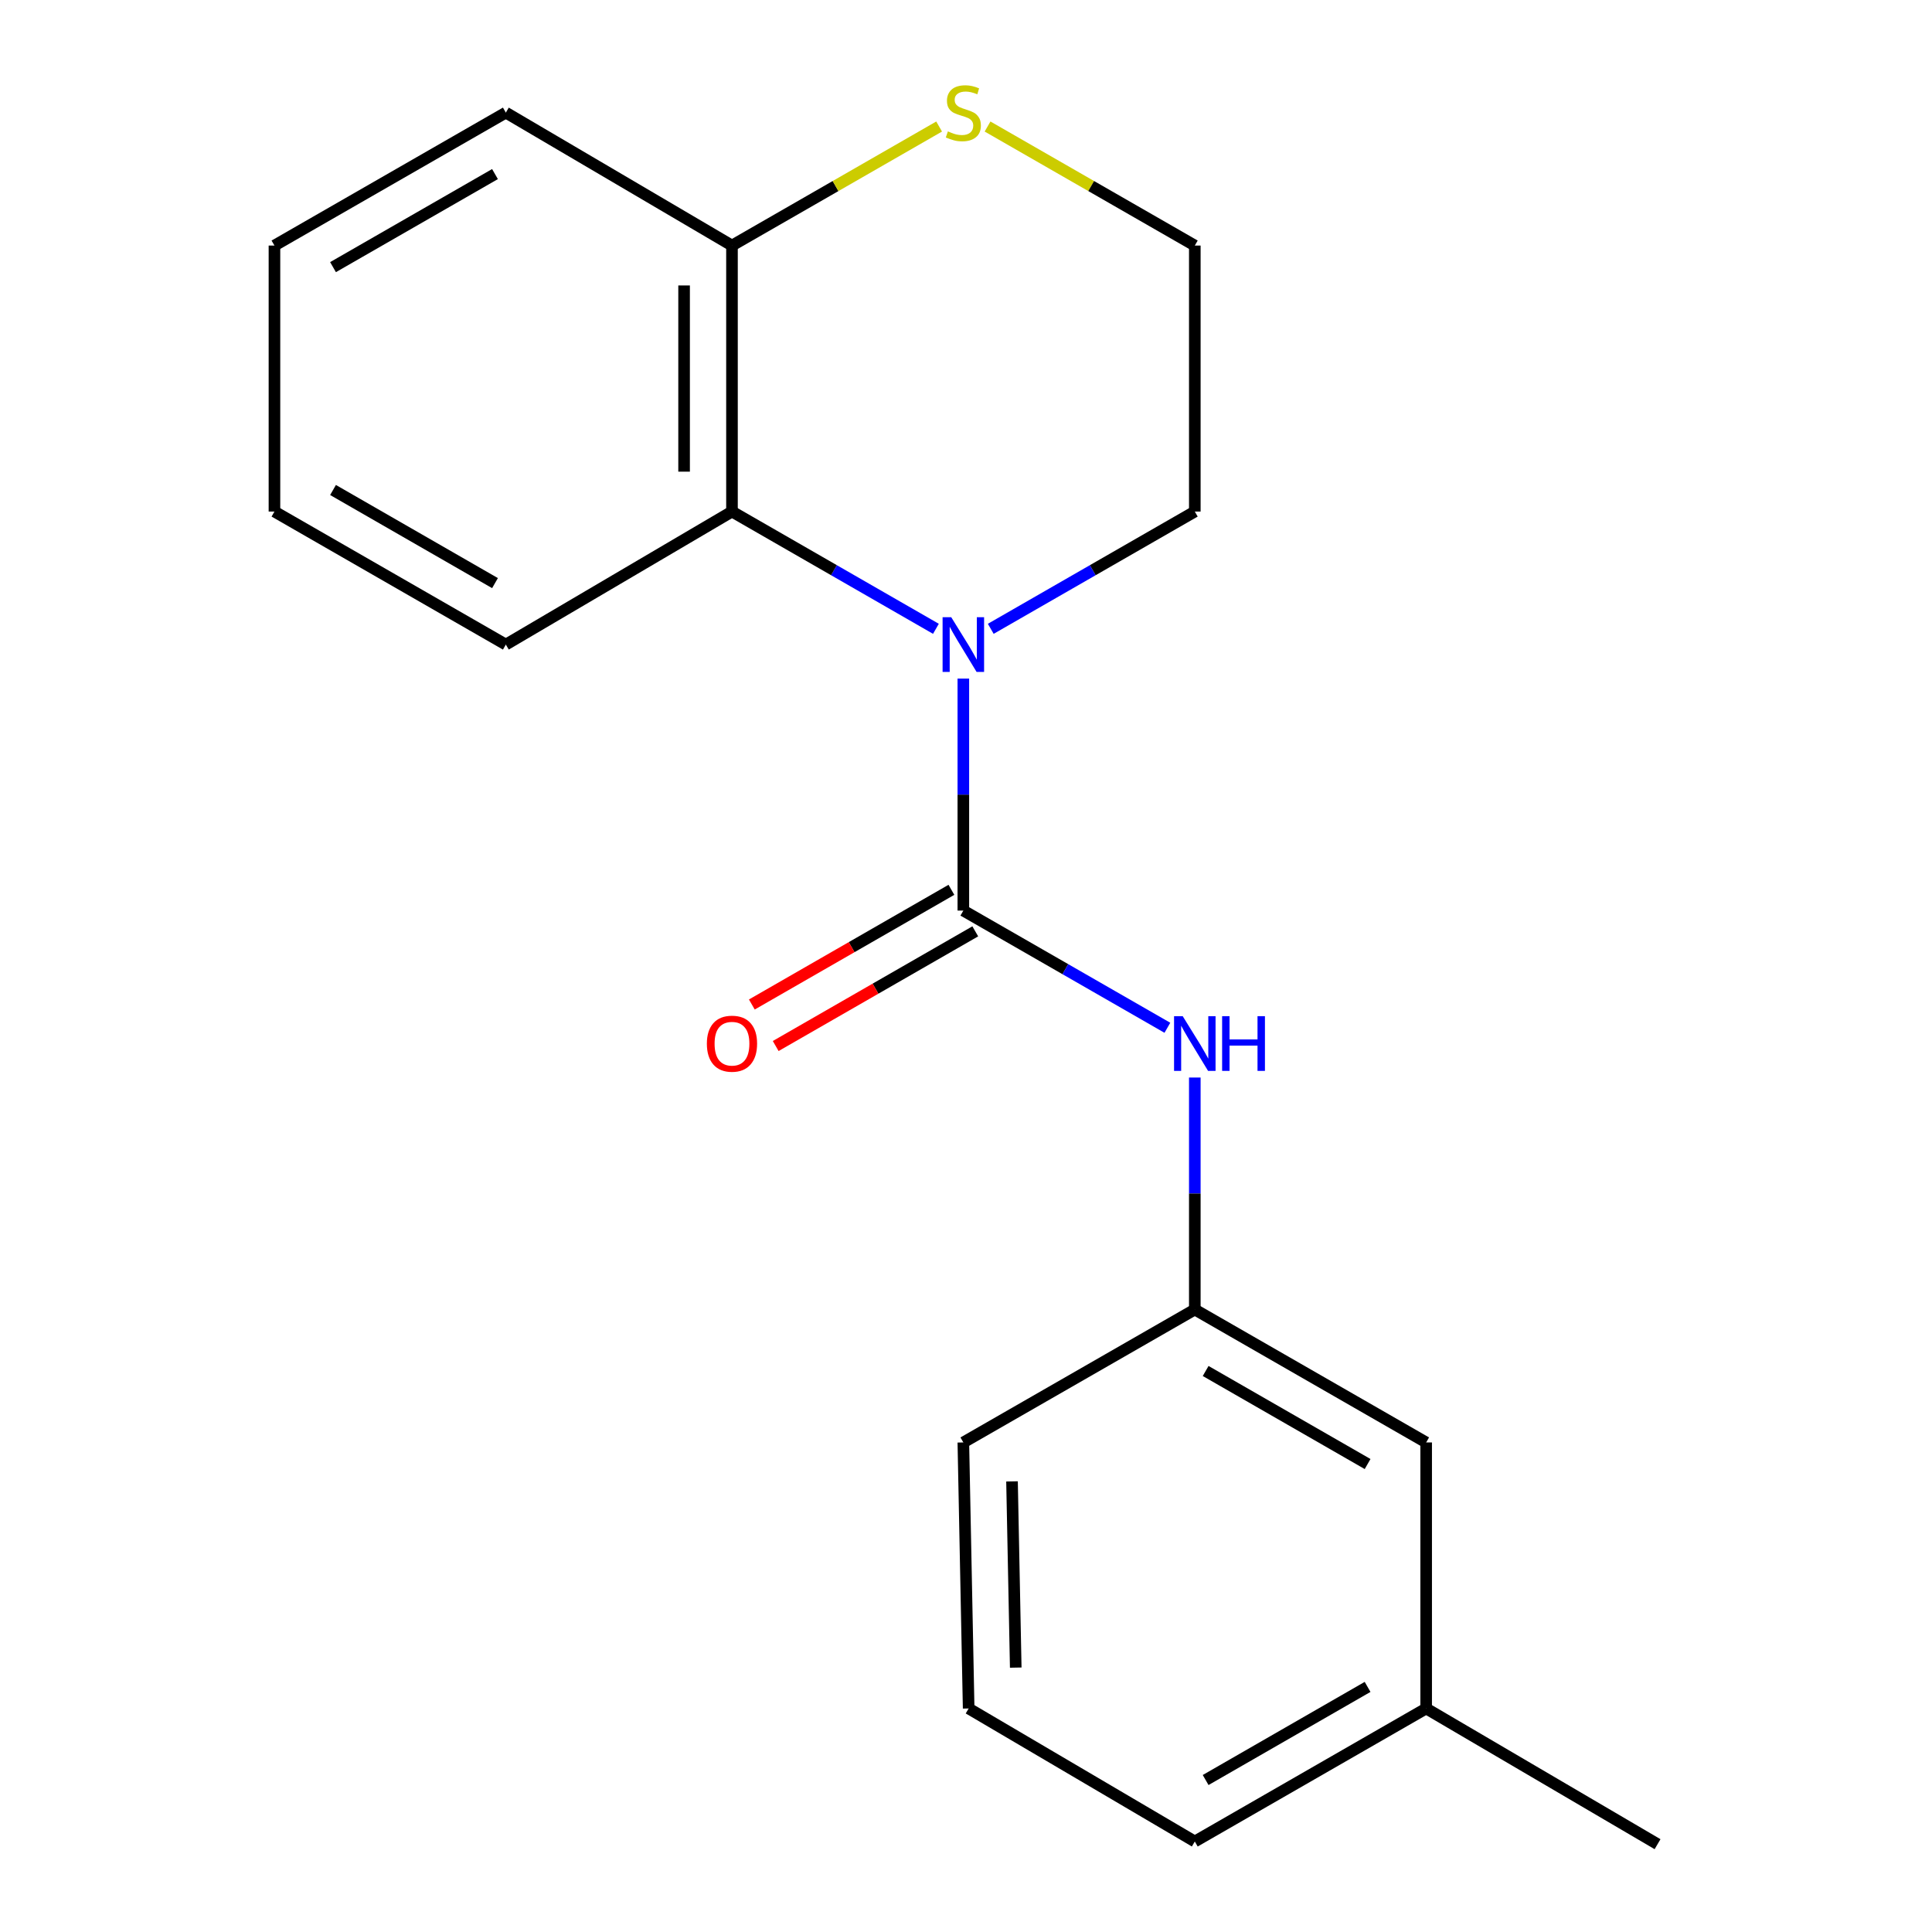 <?xml version='1.0' encoding='iso-8859-1'?>
<svg version='1.1' baseProfile='full'
              xmlns='http://www.w3.org/2000/svg'
                      xmlns:rdkit='http://www.rdkit.org/xml'
                      xmlns:xlink='http://www.w3.org/1999/xlink'
                  xml:space='preserve'
width='1000px' height='1000px' viewBox='0 0 1000 1000'>
<!-- END OF HEADER -->
<rect style='opacity:1.0;fill:#FFFFFF;stroke:none' width='1000' height='1000' x='0' y='0'> </rect>
<path class='bond-0' d='M 498.623,471.315 L 498.623,411.276' style='fill:none;fill-rule:evenodd;stroke:#000000;stroke-width:6px;stroke-linecap:butt;stroke-linejoin:miter;stroke-opacity:1' />
<path class='bond-0' d='M 498.623,411.276 L 498.623,351.237' style='fill:none;fill-rule:evenodd;stroke:#0000FF;stroke-width:6px;stroke-linecap:butt;stroke-linejoin:miter;stroke-opacity:1' />
<path class='bond-2' d='M 498.623,471.315 L 551.429,501.645' style='fill:none;fill-rule:evenodd;stroke:#000000;stroke-width:6px;stroke-linecap:butt;stroke-linejoin:miter;stroke-opacity:1' />
<path class='bond-2' d='M 551.429,501.645 L 604.235,531.975' style='fill:none;fill-rule:evenodd;stroke:#0000FF;stroke-width:6px;stroke-linecap:butt;stroke-linejoin:miter;stroke-opacity:1' />
<path class='bond-5' d='M 492.448,460.569 L 440.799,490.248' style='fill:none;fill-rule:evenodd;stroke:#000000;stroke-width:6px;stroke-linecap:butt;stroke-linejoin:miter;stroke-opacity:1' />
<path class='bond-5' d='M 440.799,490.248 L 389.15,519.928' style='fill:none;fill-rule:evenodd;stroke:#FF0000;stroke-width:6px;stroke-linecap:butt;stroke-linejoin:miter;stroke-opacity:1' />
<path class='bond-5' d='M 504.798,482.061 L 453.149,511.74' style='fill:none;fill-rule:evenodd;stroke:#000000;stroke-width:6px;stroke-linecap:butt;stroke-linejoin:miter;stroke-opacity:1' />
<path class='bond-5' d='M 453.149,511.74 L 401.5,541.419' style='fill:none;fill-rule:evenodd;stroke:#FF0000;stroke-width:6px;stroke-linecap:butt;stroke-linejoin:miter;stroke-opacity:1' />
<path class='bond-1' d='M 484.43,325.474 L 431.651,295.128' style='fill:none;fill-rule:evenodd;stroke:#0000FF;stroke-width:6px;stroke-linecap:butt;stroke-linejoin:miter;stroke-opacity:1' />
<path class='bond-1' d='M 431.651,295.128 L 378.872,264.781' style='fill:none;fill-rule:evenodd;stroke:#000000;stroke-width:6px;stroke-linecap:butt;stroke-linejoin:miter;stroke-opacity:1' />
<path class='bond-7' d='M 512.817,325.477 L 565.623,295.129' style='fill:none;fill-rule:evenodd;stroke:#0000FF;stroke-width:6px;stroke-linecap:butt;stroke-linejoin:miter;stroke-opacity:1' />
<path class='bond-7' d='M 565.623,295.129 L 618.429,264.781' style='fill:none;fill-rule:evenodd;stroke:#000000;stroke-width:6px;stroke-linecap:butt;stroke-linejoin:miter;stroke-opacity:1' />
<path class='bond-3' d='M 378.872,264.781 L 378.872,127.101' style='fill:none;fill-rule:evenodd;stroke:#000000;stroke-width:6px;stroke-linecap:butt;stroke-linejoin:miter;stroke-opacity:1' />
<path class='bond-3' d='M 354.085,244.129 L 354.085,147.753' style='fill:none;fill-rule:evenodd;stroke:#000000;stroke-width:6px;stroke-linecap:butt;stroke-linejoin:miter;stroke-opacity:1' />
<path class='bond-11' d='M 378.872,264.781 L 261.821,333.635' style='fill:none;fill-rule:evenodd;stroke:#000000;stroke-width:6px;stroke-linecap:butt;stroke-linejoin:miter;stroke-opacity:1' />
<path class='bond-6' d='M 618.429,557.73 L 618.429,617.769' style='fill:none;fill-rule:evenodd;stroke:#0000FF;stroke-width:6px;stroke-linecap:butt;stroke-linejoin:miter;stroke-opacity:1' />
<path class='bond-6' d='M 618.429,617.769 L 618.429,677.808' style='fill:none;fill-rule:evenodd;stroke:#000000;stroke-width:6px;stroke-linecap:butt;stroke-linejoin:miter;stroke-opacity:1' />
<path class='bond-14' d='M 378.872,127.101 L 261.821,58.288' style='fill:none;fill-rule:evenodd;stroke:#000000;stroke-width:6px;stroke-linecap:butt;stroke-linejoin:miter;stroke-opacity:1' />
<path class='bond-19' d='M 378.872,127.101 L 432.481,96.296' style='fill:none;fill-rule:evenodd;stroke:#000000;stroke-width:6px;stroke-linecap:butt;stroke-linejoin:miter;stroke-opacity:1' />
<path class='bond-19' d='M 432.481,96.296 L 486.09,65.49' style='fill:none;fill-rule:evenodd;stroke:#CCCC00;stroke-width:6px;stroke-linecap:butt;stroke-linejoin:miter;stroke-opacity:1' />
<path class='bond-4' d='M 511.157,65.487 L 564.793,96.294' style='fill:none;fill-rule:evenodd;stroke:#CCCC00;stroke-width:6px;stroke-linecap:butt;stroke-linejoin:miter;stroke-opacity:1' />
<path class='bond-4' d='M 564.793,96.294 L 618.429,127.101' style='fill:none;fill-rule:evenodd;stroke:#000000;stroke-width:6px;stroke-linecap:butt;stroke-linejoin:miter;stroke-opacity:1' />
<path class='bond-8' d='M 618.429,677.808 L 738.179,746.607' style='fill:none;fill-rule:evenodd;stroke:#000000;stroke-width:6px;stroke-linecap:butt;stroke-linejoin:miter;stroke-opacity:1' />
<path class='bond-8' d='M 624.043,709.621 L 707.869,757.78' style='fill:none;fill-rule:evenodd;stroke:#000000;stroke-width:6px;stroke-linecap:butt;stroke-linejoin:miter;stroke-opacity:1' />
<path class='bond-13' d='M 618.429,677.808 L 498.623,746.607' style='fill:none;fill-rule:evenodd;stroke:#000000;stroke-width:6px;stroke-linecap:butt;stroke-linejoin:miter;stroke-opacity:1' />
<path class='bond-9' d='M 618.429,264.781 L 618.429,127.101' style='fill:none;fill-rule:evenodd;stroke:#000000;stroke-width:6px;stroke-linecap:butt;stroke-linejoin:miter;stroke-opacity:1' />
<path class='bond-10' d='M 738.179,746.607 L 738.179,884.301' style='fill:none;fill-rule:evenodd;stroke:#000000;stroke-width:6px;stroke-linecap:butt;stroke-linejoin:miter;stroke-opacity:1' />
<path class='bond-16' d='M 738.179,884.301 L 857.944,954.545' style='fill:none;fill-rule:evenodd;stroke:#000000;stroke-width:6px;stroke-linecap:butt;stroke-linejoin:miter;stroke-opacity:1' />
<path class='bond-20' d='M 738.179,884.301 L 618.429,953.155' style='fill:none;fill-rule:evenodd;stroke:#000000;stroke-width:6px;stroke-linecap:butt;stroke-linejoin:miter;stroke-opacity:1' />
<path class='bond-20' d='M 707.861,873.14 L 624.036,921.338' style='fill:none;fill-rule:evenodd;stroke:#000000;stroke-width:6px;stroke-linecap:butt;stroke-linejoin:miter;stroke-opacity:1' />
<path class='bond-17' d='M 261.821,333.635 L 142.056,264.781' style='fill:none;fill-rule:evenodd;stroke:#000000;stroke-width:6px;stroke-linecap:butt;stroke-linejoin:miter;stroke-opacity:1' />
<path class='bond-17' d='M 256.21,301.818 L 172.375,253.62' style='fill:none;fill-rule:evenodd;stroke:#000000;stroke-width:6px;stroke-linecap:butt;stroke-linejoin:miter;stroke-opacity:1' />
<path class='bond-12' d='M 501.377,884.301 L 498.623,746.607' style='fill:none;fill-rule:evenodd;stroke:#000000;stroke-width:6px;stroke-linecap:butt;stroke-linejoin:miter;stroke-opacity:1' />
<path class='bond-12' d='M 525.746,863.151 L 523.818,766.765' style='fill:none;fill-rule:evenodd;stroke:#000000;stroke-width:6px;stroke-linecap:butt;stroke-linejoin:miter;stroke-opacity:1' />
<path class='bond-15' d='M 501.377,884.301 L 618.429,953.155' style='fill:none;fill-rule:evenodd;stroke:#000000;stroke-width:6px;stroke-linecap:butt;stroke-linejoin:miter;stroke-opacity:1' />
<path class='bond-21' d='M 261.821,58.288 L 142.056,127.101' style='fill:none;fill-rule:evenodd;stroke:#000000;stroke-width:6px;stroke-linecap:butt;stroke-linejoin:miter;stroke-opacity:1' />
<path class='bond-21' d='M 256.205,90.103 L 172.37,138.271' style='fill:none;fill-rule:evenodd;stroke:#000000;stroke-width:6px;stroke-linecap:butt;stroke-linejoin:miter;stroke-opacity:1' />
<path class='bond-18' d='M 142.056,264.781 L 142.056,127.101' style='fill:none;fill-rule:evenodd;stroke:#000000;stroke-width:6px;stroke-linecap:butt;stroke-linejoin:miter;stroke-opacity:1' />
<path  class='atom-1' d='M 492.363 319.475
L 501.643 334.475
Q 502.563 335.955, 504.043 338.635
Q 505.523 341.315, 505.603 341.475
L 505.603 319.475
L 509.363 319.475
L 509.363 347.795
L 505.483 347.795
L 495.523 331.395
Q 494.363 329.475, 493.123 327.275
Q 491.923 325.075, 491.563 324.395
L 491.563 347.795
L 487.883 347.795
L 487.883 319.475
L 492.363 319.475
' fill='#0000FF'/>
<path  class='atom-3' d='M 612.169 525.968
L 621.449 540.968
Q 622.369 542.448, 623.849 545.128
Q 625.329 547.808, 625.409 547.968
L 625.409 525.968
L 629.169 525.968
L 629.169 554.288
L 625.289 554.288
L 615.329 537.888
Q 614.169 535.968, 612.929 533.768
Q 611.729 531.568, 611.369 530.888
L 611.369 554.288
L 607.689 554.288
L 607.689 525.968
L 612.169 525.968
' fill='#0000FF'/>
<path  class='atom-3' d='M 632.569 525.968
L 636.409 525.968
L 636.409 538.008
L 650.889 538.008
L 650.889 525.968
L 654.729 525.968
L 654.729 554.288
L 650.889 554.288
L 650.889 541.208
L 636.409 541.208
L 636.409 554.288
L 632.569 554.288
L 632.569 525.968
' fill='#0000FF'/>
<path  class='atom-5' d='M 490.623 68.008
Q 490.943 68.128, 492.263 68.688
Q 493.583 69.248, 495.023 69.608
Q 496.503 69.928, 497.943 69.928
Q 500.623 69.928, 502.183 68.648
Q 503.743 67.328, 503.743 65.048
Q 503.743 63.488, 502.943 62.528
Q 502.183 61.568, 500.983 61.048
Q 499.783 60.528, 497.783 59.928
Q 495.263 59.168, 493.743 58.448
Q 492.263 57.728, 491.183 56.208
Q 490.143 54.688, 490.143 52.128
Q 490.143 48.568, 492.543 46.368
Q 494.983 44.168, 499.783 44.168
Q 503.063 44.168, 506.783 45.728
L 505.863 48.808
Q 502.463 47.408, 499.903 47.408
Q 497.143 47.408, 495.623 48.568
Q 494.103 49.688, 494.143 51.648
Q 494.143 53.168, 494.903 54.088
Q 495.703 55.008, 496.823 55.528
Q 497.983 56.048, 499.903 56.648
Q 502.463 57.448, 503.983 58.248
Q 505.503 59.048, 506.583 60.688
Q 507.703 62.288, 507.703 65.048
Q 507.703 68.968, 505.063 71.088
Q 502.463 73.168, 498.103 73.168
Q 495.583 73.168, 493.663 72.608
Q 491.783 72.088, 489.543 71.168
L 490.623 68.008
' fill='#CCCC00'/>
<path  class='atom-6' d='M 365.872 540.208
Q 365.872 533.408, 369.232 529.608
Q 372.592 525.808, 378.872 525.808
Q 385.152 525.808, 388.512 529.608
Q 391.872 533.408, 391.872 540.208
Q 391.872 547.088, 388.472 551.008
Q 385.072 554.888, 378.872 554.888
Q 372.632 554.888, 369.232 551.008
Q 365.872 547.128, 365.872 540.208
M 378.872 551.688
Q 383.192 551.688, 385.512 548.808
Q 387.872 545.888, 387.872 540.208
Q 387.872 534.648, 385.512 531.848
Q 383.192 529.008, 378.872 529.008
Q 374.552 529.008, 372.192 531.808
Q 369.872 534.608, 369.872 540.208
Q 369.872 545.928, 372.192 548.808
Q 374.552 551.688, 378.872 551.688
' fill='#FF0000'/>
</svg>

